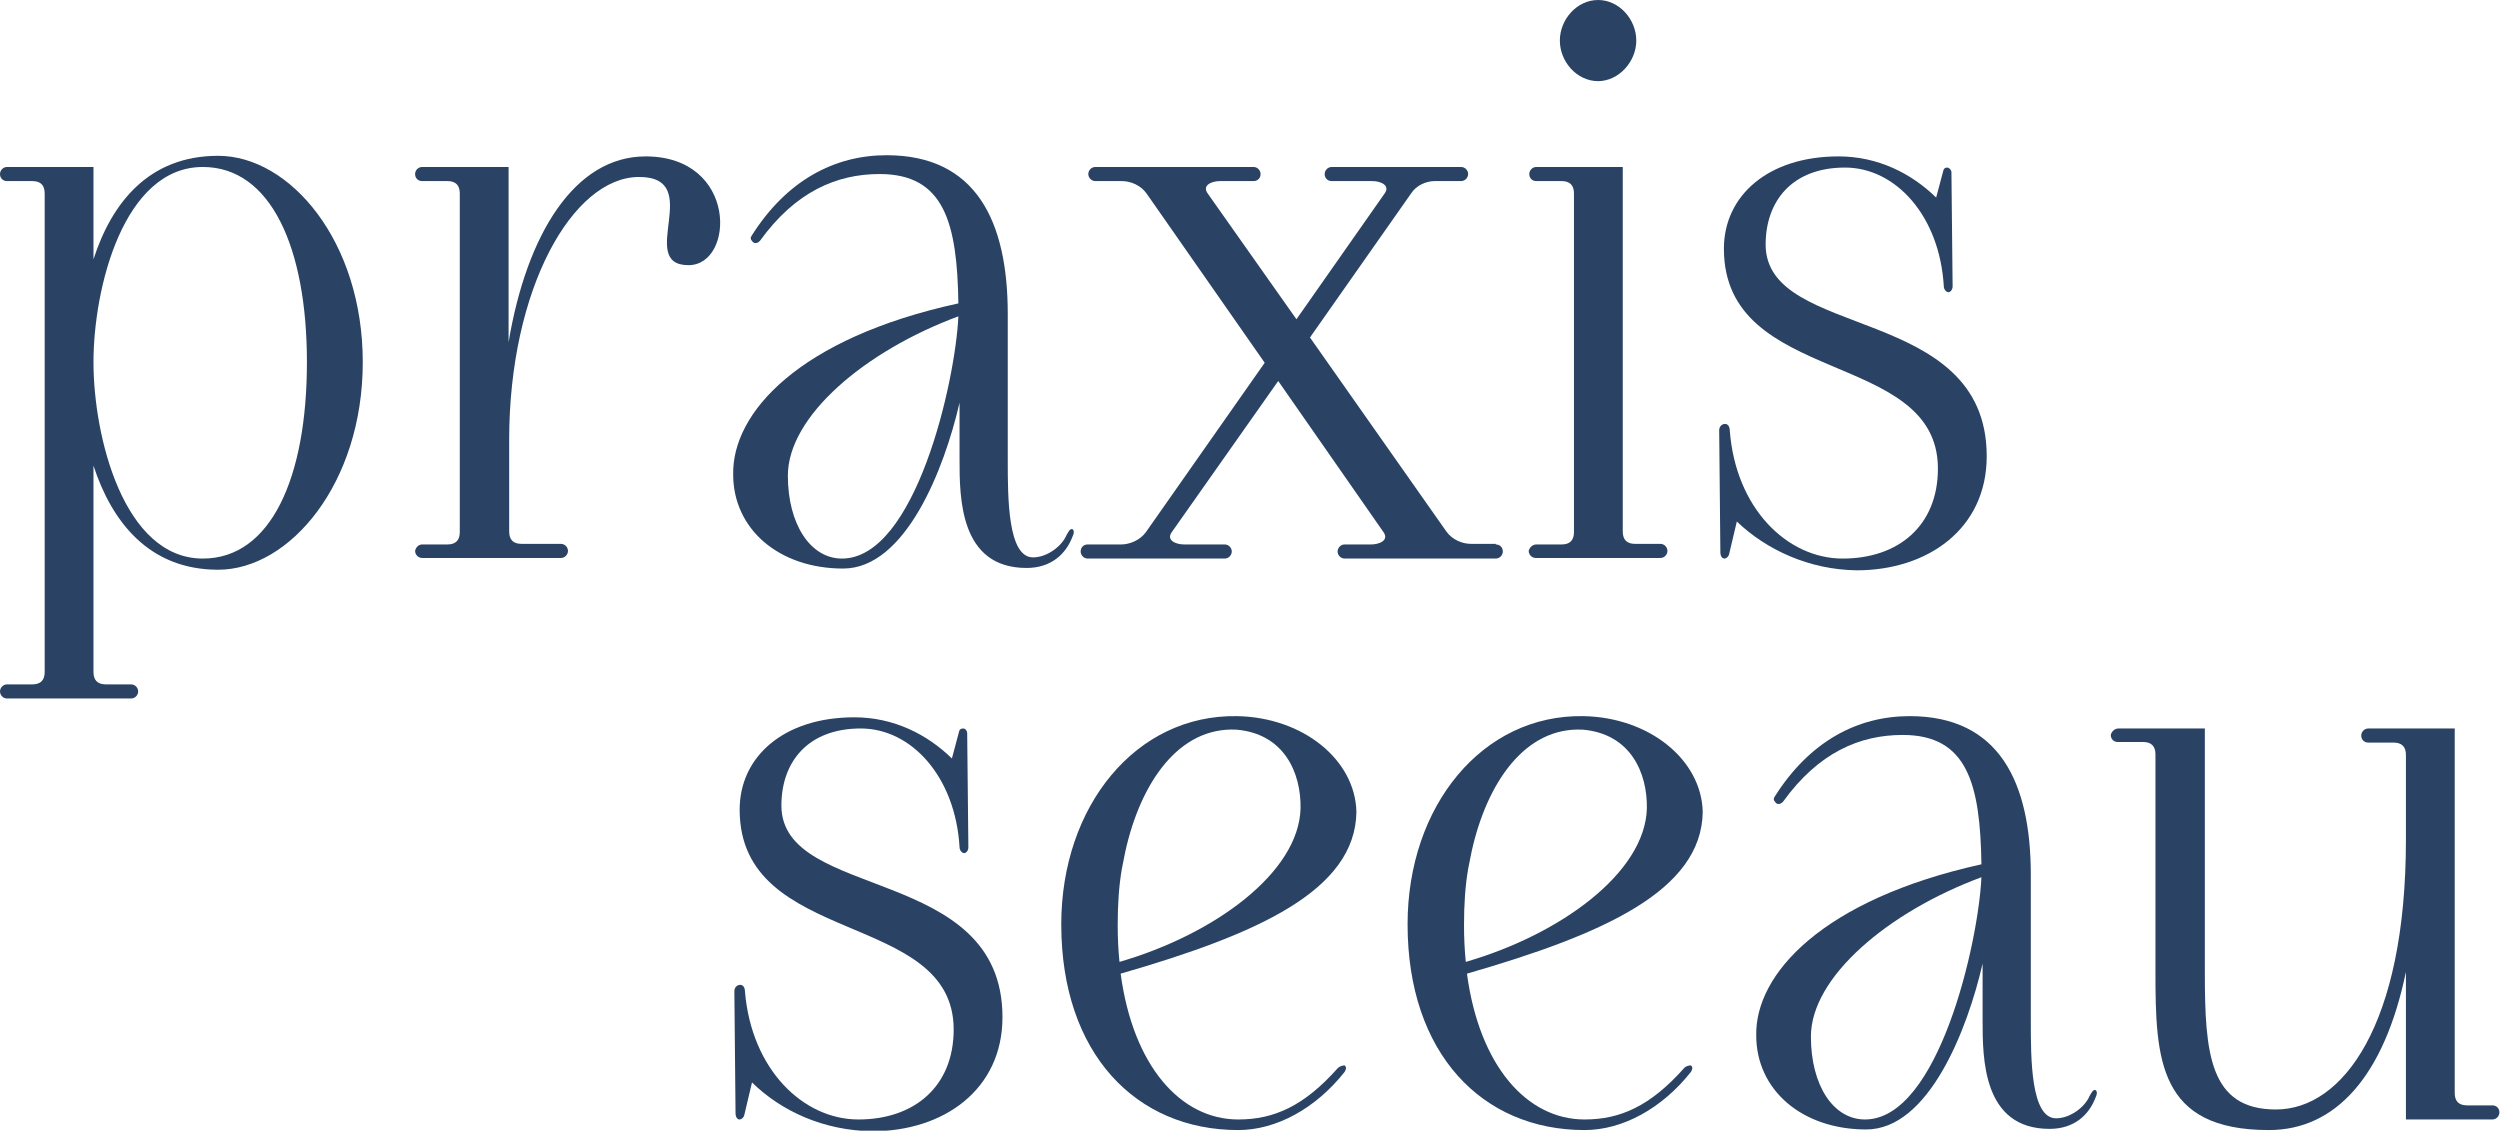 <?xml version="1.0" encoding="utf-8"?>
<!-- Generator: Adobe Illustrator 26.5.0, SVG Export Plug-In . SVG Version: 6.00 Build 0)  -->
<svg version="1.1" id="Ebene_1" xmlns="http://www.w3.org/2000/svg" xmlns:xlink="http://www.w3.org/1999/xlink" x="0px" y="0px"
	 viewBox="0 0 425.2 192.3" style="enable-background:new 0 0 425.2 192.3;" xml:space="preserve">
<style type="text/css">
	.st0{fill:#2A4365;}
</style>
<g>
	<g>
		<path class="st0" d="M127.9,184.1l-1.3,5.5c-0.1,0.5-0.5,0.8-0.8,0.8c-0.4,0-0.7-0.4-0.7-1.1l-0.2-20.7c0-0.7,0.5-1.1,1-1.1
			c0.5,0,0.8,0.5,0.8,1.1c1.1,13.3,9.9,21.8,19.3,21.8c9.5,0,16.2-5.6,16.2-15.3c0-20.4-36.4-13.9-36.4-37.4c0-9,7.5-15.7,19.5-15.7
			c6.7,0,12.4,2.9,16.6,7l1.2-4.5c0.1-0.5,0.4-0.6,0.7-0.6c0.4,0,0.7,0.4,0.7,0.8l0.2,19.4c0,0.6-0.4,1-0.7,1c-0.4,0-0.8-0.5-0.8-1
			c-0.7-12-8.2-20.2-16.8-20.2c-9,0-13.5,5.7-13.5,13.1c0,16.3,37.6,10,37.6,36c0,12.4-10.1,19.4-22.1,19.4
			C140.1,192.3,132.9,189,127.9,184.1z"/>
		<path class="st0" d="M337,147c-0.2-13.7-2.4-22-13.4-22c-7.3,0-14.3,3-20.3,11.3c-0.4,0.5-1,0.6-1.3,0.2c-0.4-0.4-0.4-0.7-0.1-1.1
			c5.9-9.3,14-13.6,22.9-13.6c15.2,0,20.6,11.2,20.6,27v24.8c0,6.5,0,16.6,4.3,16.6c2.4,0,4.9-1.9,5.7-3.8c0.4-0.7,0.6-1.1,1-1
			c0.2,0.1,0.4,0.5,0,1.3c-1.1,2.9-3.6,5.3-7.8,5.3c-11.4,0-11.4-12-11.4-18.5v-9.6c-2.6,11.3-9.2,28.2-19.8,28.2
			c-10.9,0-18.7-6.7-18.7-16C298.5,165.7,309.9,153,337,147z M317.2,190.4c12.5,0,19.3-30.1,19.8-41.2c-15.9,5.9-29,17-29,27.1
			C308,184.6,311.8,190.4,317.2,190.4z"/>
		<path class="st0" d="M360.3,123.9H375v41.5c0,13.8,0.8,23.3,12.1,23.3c11.3,0,22.1-14.3,22.1-45.9v-14.4c0-1.4-0.7-2.1-2.1-2.1
			h-4.3c-0.7,0-1.2-0.5-1.2-1.2c0-0.6,0.5-1.2,1.2-1.2h14.7v62c0,1.4,0.7,2.1,2.1,2.1h4.3c0.7,0,1.2,0.5,1.2,1.2
			c0,0.6-0.5,1.2-1.2,1.2h-14.7v-25.1c-3.7,17.8-12,26.9-23.3,26.9c-18.8,0-19.3-12-19.3-26.9v-37c0-1.4-0.7-2.1-2.1-2.1h-4.3
			c-0.7,0-1.2-0.5-1.2-1.2C359.1,124.5,359.6,123.9,360.3,123.9z"/>
		<g>
			<path class="st0" d="M227.5,181.7c-5.7,6.4-10.8,8.7-16.9,8.7c-9.8,0-17.9-9.1-20-24.8c23.2-6.7,39.9-14.1,40.1-27.5
				c-0.2-8.9-9.1-16.1-20.3-16.3c-17.2-0.3-29.9,15.3-29.9,35.4c0,22,12.7,35,30.1,35c6.5,0,13.2-3.7,18.1-9.9
				c0.2-0.4,0.4-0.7,0-1.1C228.4,181.2,227.9,181.3,227.5,181.7z M190.8,147.8l0.6-3c2.6-11.7,9.1-21.2,18.9-20.7
				c8.1,0.7,11,7.3,10.9,13.4c-0.3,10.9-14.6,21.4-30.8,26.1c-0.2-2-0.3-4.1-0.3-6.3C190.1,153.9,190.3,150.7,190.8,147.8z"/>
			<path class="st0" d="M286.4,181.7c-5.7,6.4-10.8,8.7-16.9,8.7c-9.8,0-17.9-9.1-20-24.8c23.2-6.7,39.9-14.1,40.1-27.5
				c-0.2-8.9-9.1-16.1-20.3-16.3c-17.2-0.3-29.9,15.3-29.9,35.4c0,22,12.7,35,30.1,35c6.5,0,13.2-3.7,18.1-9.9
				c0.2-0.4,0.4-0.7,0-1.1C287.3,181.2,286.7,181.3,286.4,181.7z M249.7,147.8l0.6-3c2.6-11.7,9.1-21.2,18.9-20.7
				c8.1,0.7,11,7.3,10.9,13.4c-0.3,10.9-14.6,21.4-30.8,26.1c-0.2-2-0.3-4.1-0.3-6.3C249,153.9,249.2,150.7,249.7,147.8z"/>
		</g>
	</g>
	<path class="st0" d="M1.2,116.4h4.3c1.4,0,2.1-0.7,2.1-2.1V32.9c0-1.4-0.7-2.1-2.1-2.1H1.2c-0.7,0-1.2-0.5-1.2-1.2
		c0-0.6,0.5-1.2,1.2-1.2h14.7v15.7c3.1-9.6,9.4-17.6,21.2-17.6c12.2,0,24.6,14.5,24.6,35.1S49.3,96.9,37.1,96.9
		c-11.8,0-18.1-8.2-21.2-17.7v35.1c0,1.4,0.7,2.1,2.1,2.1h4.3c0.7,0,1.2,0.6,1.2,1.2s-0.5,1.2-1.2,1.2H1.2c-0.7,0-1.2-0.6-1.2-1.2
		S0.5,116.4,1.2,116.4z M34.5,95c11.6,0,17.7-13.8,17.7-33.4c0-19.4-6.1-33.2-17.7-33.2C21,28.4,15.9,49,15.9,61.6
		C15.9,74.2,21,95,34.5,95z"/>
	<path class="st0" d="M71.8,92.6h4.3c1.4,0,2.1-0.7,2.1-2.1V32.9c0-1.4-0.7-2.1-2.1-2.1h-4.3c-0.7,0-1.2-0.5-1.2-1.2
		c0-0.6,0.5-1.2,1.2-1.2h14.7v29.8c3.1-18.5,11.3-31.6,23.3-31.6c15.7,0,15.2,18.5,7.3,18.5c-9,0,2.9-15-8.4-15
		c-11.3,0-22.1,19-22.1,44.7v15.6c0,1.4,0.7,2.1,2.1,2.1h6.7c0.7,0,1.2,0.6,1.2,1.2c0,0.6-0.5,1.2-1.2,1.2H71.8
		c-0.7,0-1.2-0.6-1.2-1.2C70.7,93.2,71.1,92.6,71.8,92.6z"/>
	<path class="st0" d="M163,51.6c-0.2-13.7-2.4-22-13.4-22c-7.3,0-14.3,3-20.3,11.3c-0.4,0.5-1,0.6-1.3,0.2c-0.4-0.4-0.4-0.7-0.1-1.1
		c5.9-9.3,14-13.6,22.9-13.6c15.2,0,20.6,11.2,20.6,27v24.8c0,6.5,0,16.6,4.3,16.6c2.4,0,4.9-1.9,5.7-3.8c0.4-0.7,0.6-1.1,1-1
		c0.2,0.1,0.4,0.5,0,1.3c-1.1,2.9-3.6,5.3-7.8,5.3c-11.4,0-11.4-12-11.4-18.5v-9.6c-2.6,11.3-9.2,28.2-19.8,28.2
		c-10.9,0-18.7-6.7-18.7-16C124.5,70.2,135.9,57.5,163,51.6z M143.2,95c12.5,0,19.3-30.1,19.8-41.2c-15.9,5.9-29,17-29,27.1
		C134,89.1,137.8,95,143.2,95z"/>
	<path class="st0" d="M254.4,92.6c0.7,0,1.2,0.5,1.2,1.2c0,0.6-0.5,1.2-1.2,1.2h-25.7c-0.7,0-1.2-0.6-1.2-1.2c0-0.6,0.5-1.2,1.2-1.2
		h4.5c1.4,0,3.1-0.7,2.1-2.1l-17.9-25.7l-18.1,25.7c-1,1.4,0.7,2.1,2.1,2.1h6.9c0.7,0,1.2,0.6,1.2,1.2c0,0.6-0.5,1.2-1.2,1.2h-23.3
		c-0.7,0-1.2-0.6-1.2-1.2c0-0.7,0.5-1.2,1.2-1.2h5.7c1.4,0,3.2-0.7,4.2-2.1l20.2-28.8L195,32.9c-1-1.4-2.7-2.1-4.2-2.1h-4.5
		c-0.7,0-1.2-0.6-1.2-1.2c0-0.6,0.5-1.2,1.2-1.2h26.9c0.7,0,1.2,0.6,1.2,1.2c0,0.7-0.5,1.2-1.2,1.2h-5.7c-1.4,0-3.1,0.7-2.1,2.1
		l15.1,21.4l15-21.4c1-1.4-0.7-2.1-2.1-2.1h-6.9c-0.7,0-1.2-0.5-1.2-1.2c0-0.6,0.5-1.2,1.2-1.2h22c0.7,0,1.2,0.6,1.2,1.2
		c0,0.6-0.5,1.2-1.2,1.2h-4.5c-1.4,0-3.1,0.7-4,2.1l-17.2,24.5l23.2,33c1,1.4,2.7,2.1,4.2,2.1H254.4z"/>
	<path class="st0" d="M261.3,92.6h4.3c1.4,0,2.1-0.7,2.1-2.1V32.9c0-1.4-0.7-2.1-2.1-2.1h-4.3c-0.7,0-1.2-0.5-1.2-1.2
		c0-0.6,0.5-1.2,1.2-1.2H276v62c0,1.4,0.7,2.1,2.1,2.1h4.3c0.7,0,1.2,0.6,1.2,1.2c0,0.6-0.5,1.2-1.2,1.2h-21.2
		c-0.7,0-1.2-0.6-1.2-1.2C260.1,93.2,260.6,92.6,261.3,92.6z M271.8,0c3.6,0,6.5,3.3,6.5,6.9s-3,6.9-6.5,6.9c-3.6,0-6.5-3.3-6.5-6.9
		S268.2,0,271.8,0z"/>
	<path class="st0" d="M295.4,88.7l-1.3,5.5c-0.1,0.5-0.5,0.8-0.8,0.8c-0.4,0-0.7-0.4-0.7-1.1l-0.2-20.7c0-0.7,0.5-1.1,1-1.1
		c0.5,0,0.8,0.5,0.8,1.1C295.2,86.5,304,95,313.4,95c9.5,0,16.2-5.6,16.2-15.3c0-20.4-36.4-13.9-36.4-37.4c0-9,7.5-15.7,19.5-15.7
		c6.7,0,12.4,2.9,16.6,7l1.2-4.5c0.1-0.5,0.4-0.6,0.7-0.6s0.7,0.4,0.7,0.8l0.2,19.4c0,0.6-0.4,1-0.7,1c-0.4,0-0.8-0.5-0.8-1
		c-0.7-12-8.2-20.2-16.8-20.2c-9,0-13.5,5.7-13.5,13.1c0,16.3,37.6,10,37.6,36c0,12.4-10.1,19.4-22.1,19.4
		C307.7,96.9,300.4,93.5,295.4,88.7z"/>
</g>
</svg>
